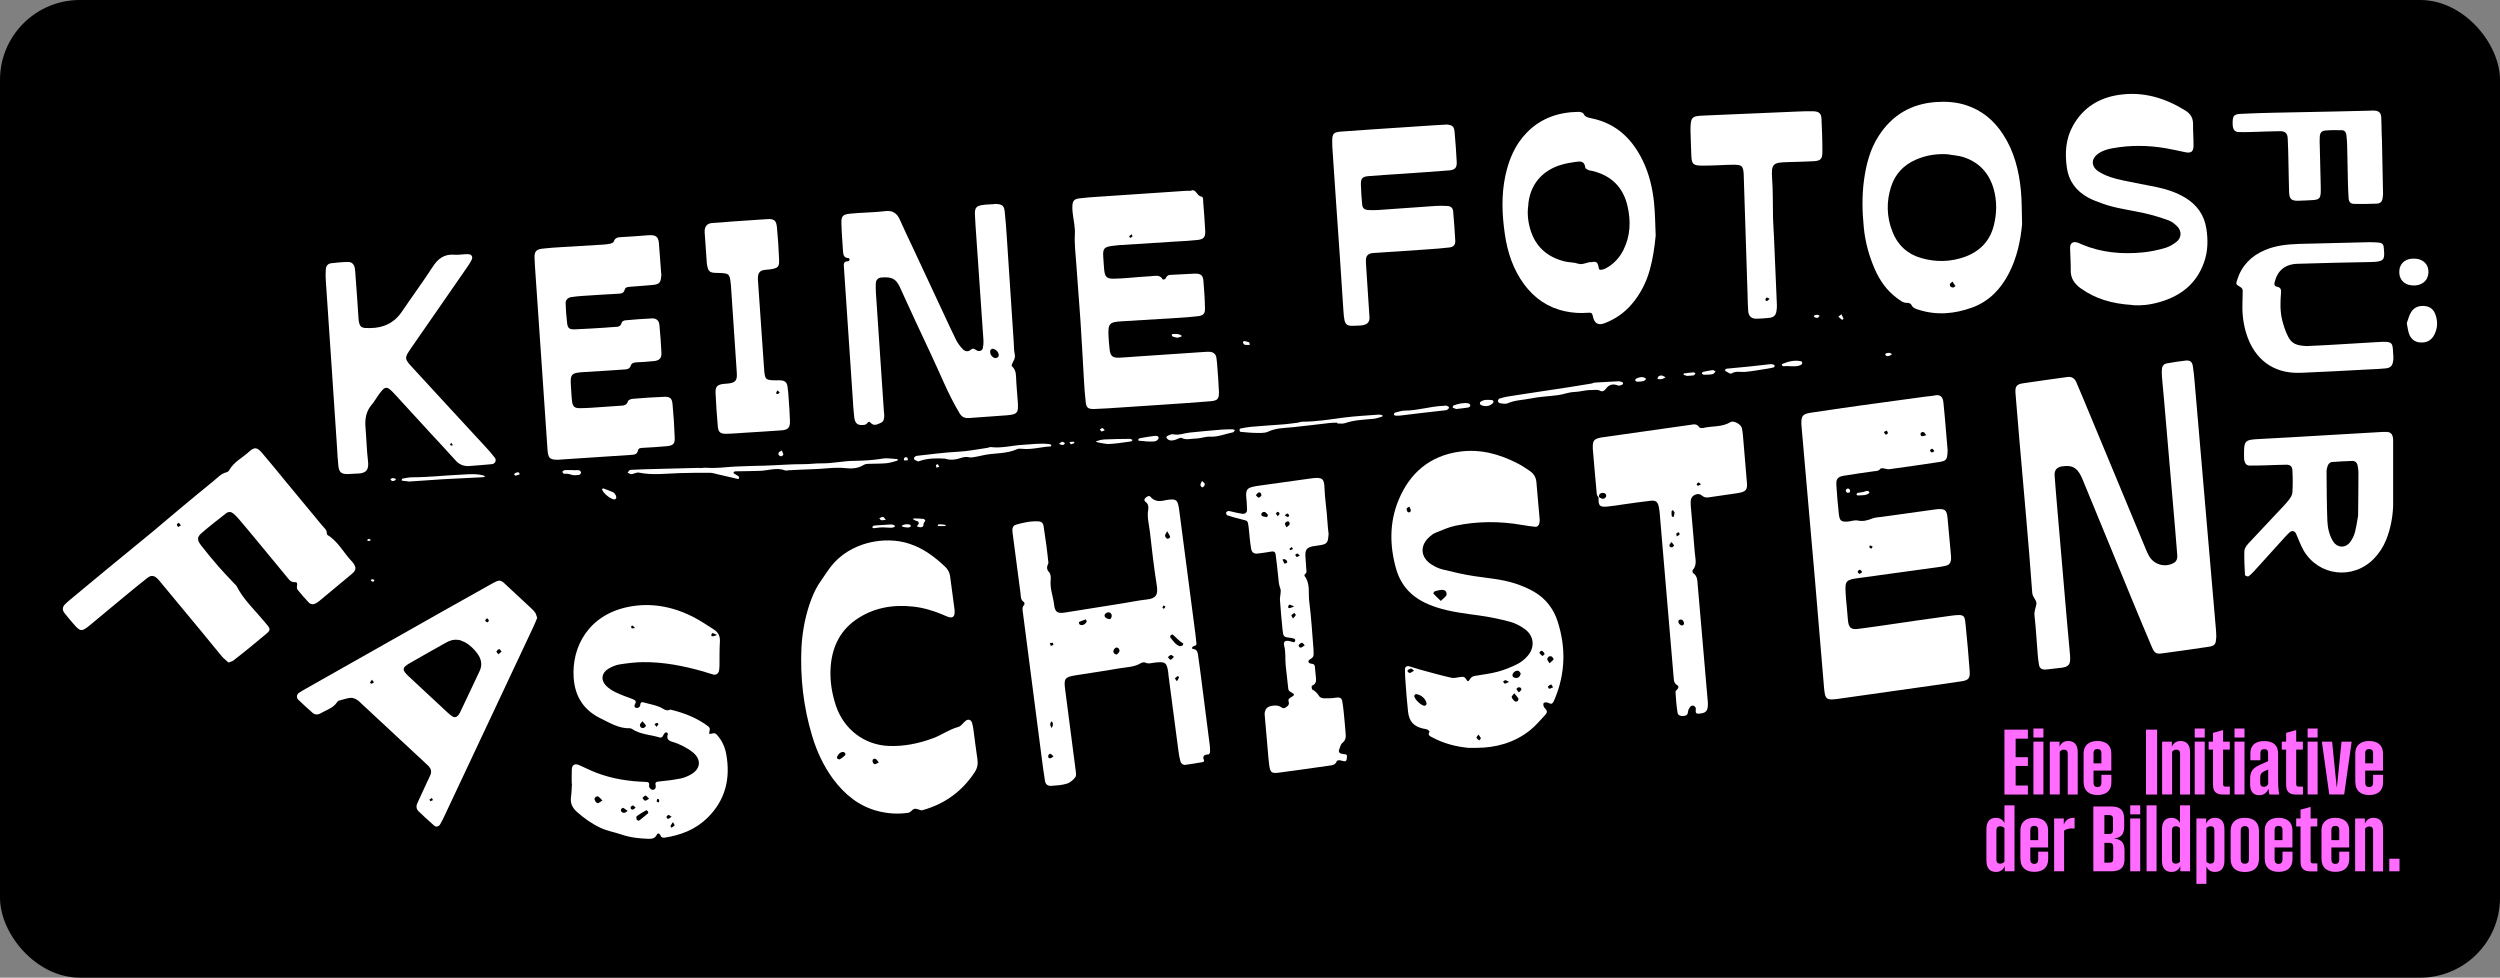 <?xml version="1.0" encoding="UTF-8"?>
<svg id="Ebene_1" xmlns="http://www.w3.org/2000/svg" viewBox="0 0 310.46 121.41">
  <rect x="0" y="0" width="310.46" height="121.41" fill="#808080" stroke="none"/>
  <defs>
    <style>
      .cls-1 {
        fill: #ff6cff;
      }

      .cls-2 {
        fill: #fff;
      }
    </style>
  </defs>
  <rect width="310.46" height="121.41" rx="9.92" ry="9.92"/>
  <g>
    <g>
      <path class="cls-1" d="M248.92,90.61h2.91v1.12h-1.52v2.3h1.52v1.09h-1.52v2.43h1.52v1.12h-2.91v-8.06Z"/>
      <path class="cls-1" d="M252.52,90.47h1.24v1.12h-1.24v-1.12ZM252.52,92.1h1.24v6.56h-1.24v-6.56Z"/>
      <path class="cls-1" d="M256.32,93.09c-.22,0-.39.08-.53.27v5.3h-1.24v-6.56h1.21v.64c.22-.5.59-.72,1.07-.72.77,0,1.19.46,1.19,1.41v5.24h-1.24v-5.05c0-.32-.12-.52-.45-.52Z"/>
      <path class="cls-1" d="M258.75,97.16v-3.6c0-.99.65-1.54,1.72-1.54s1.72.55,1.72,1.54v2.14h-2.21v1.48c0,.38.17.56.49.56s.49-.18.49-.56v-.96h1.24v.94c0,1.02-.64,1.57-1.72,1.57s-1.72-.56-1.72-1.58ZM260.96,94.79v-1.26c0-.33-.16-.51-.49-.51s-.49.18-.49.51v1.26h.97Z"/>
      <path class="cls-1" d="M266.5,90.61h1.38v8.06h-1.38v-8.06Z"/>
      <path class="cls-1" d="M270.27,93.09c-.22,0-.39.08-.53.27v5.3h-1.24v-6.56h1.21v.64c.22-.5.59-.72,1.07-.72.77,0,1.19.46,1.19,1.41v5.24h-1.24v-5.05c0-.32-.12-.52-.45-.52Z"/>
      <path class="cls-1" d="M272.55,90.47h1.24v1.12h-1.24v-1.12ZM272.55,92.1h1.24v6.56h-1.24v-6.56Z"/>
      <path class="cls-1" d="M274.82,97.54v-4.45h-.54v-.99h.54v-1.09l1.25-.35v1.44h.83v.99h-.83v4.3c0,.19.08.29.29.29h.55v.99h-.87c-.8,0-1.21-.36-1.21-1.13Z"/>
      <path class="cls-1" d="M277.49,90.47h1.24v1.12h-1.24v-1.12ZM277.49,92.1h1.24v6.56h-1.24v-6.56Z"/>
      <path class="cls-1" d="M281.71,97.93c-.18.51-.57.82-1.15.82-.77,0-1.13-.49-1.13-1.34v-.71c0-.82.28-1.3,1.15-1.69l1.08-.49v-.99c0-.35-.15-.5-.47-.5s-.49.16-.49.5v.88h-1.24v-.85c0-1.02.62-1.53,1.72-1.53s1.72.51,1.72,1.53v3.22c0,.67.03,1.28.14,1.89h-1.22c-.05-.25-.09-.49-.11-.73ZM281.12,97.71c.25,0,.46-.12.56-.36,0-.18-.01-.37-.01-.57v-1.22l-.49.22c-.39.18-.5.4-.5.86v.54c0,.35.15.53.45.53Z"/>
      <path class="cls-1" d="M283.9,97.54v-4.45h-.54v-.99h.54v-1.09l1.25-.35v1.44h.83v.99h-.83v4.3c0,.19.08.29.29.29h.55v.99h-.87c-.8,0-1.21-.36-1.21-1.13Z"/>
      <path class="cls-1" d="M286.57,90.47h1.24v1.12h-1.24v-1.12ZM286.57,92.1h1.24v6.56h-1.24v-6.56Z"/>
      <path class="cls-1" d="M288.35,92.1h1.26l.57,5.64h.03l.57-5.64h1.26l-.93,6.56h-1.85l-.92-6.56Z"/>
      <path class="cls-1" d="M292.49,97.16v-3.6c0-.99.65-1.54,1.72-1.54s1.72.55,1.72,1.54v2.14h-2.21v1.48c0,.38.17.56.49.56s.49-.18.49-.56v-.96h1.24v.94c0,1.02-.64,1.57-1.72,1.57s-1.72-.56-1.72-1.58ZM294.7,94.79v-1.26c0-.33-.16-.51-.49-.51s-.49.18-.49.51v1.26h.97Z"/>
      <path class="cls-1" d="M246.68,106.86v-3.88c0-.96.43-1.42,1.19-1.42.46,0,.83.2,1.05.66v-2.21h1.25v8.19h-1.21v-.65c-.21.52-.6.73-1.09.73-.76,0-1.19-.46-1.19-1.42ZM248.39,107.25c.21,0,.39-.08.53-.24v-4.17c-.14-.16-.32-.23-.53-.23-.34,0-.47.19-.47.52v3.59c0,.33.13.53.47.53Z"/>
      <path class="cls-1" d="M250.9,106.7v-3.6c0-.99.65-1.54,1.72-1.54s1.72.55,1.72,1.54v2.14h-2.21v1.48c0,.38.17.56.49.56s.49-.18.49-.56v-.96h1.24v.94c0,1.02-.64,1.57-1.72,1.57s-1.72-.56-1.72-1.58ZM253.11,104.33v-1.26c0-.33-.16-.51-.49-.51s-.49.18-.49.51v1.26h.97Z"/>
      <path class="cls-1" d="M255.08,101.64h1.21v.77c.21-.61.66-.88,1.34-.85v1.34c-.49-.08-.93.01-1.3.24v5.06h-1.24v-6.56Z"/>
      <path class="cls-1" d="M259.96,100.15h2.19c1.2,0,1.64.51,1.64,1.53v.95c0,.88-.3,1.39-1.21,1.48v.03c.93.09,1.25.62,1.25,1.48v1.06c0,1.01-.45,1.52-1.65,1.52h-2.22v-8.06ZM261.92,103.57c.32,0,.48-.13.48-.51v-1.39c0-.3-.12-.45-.49-.45h-.58v2.35h.58ZM261.94,107.13c.36,0,.49-.15.49-.45v-1.5c0-.37-.16-.51-.49-.51h-.61v2.46h.61Z"/>
      <path class="cls-1" d="M264.54,100.01h1.24v1.12h-1.24v-1.12ZM264.54,101.64h1.24v6.56h-1.24v-6.56Z"/>
      <path class="cls-1" d="M266.57,100.01h1.24v8.19h-1.24v-8.19Z"/>
      <path class="cls-1" d="M268.48,106.86v-3.88c0-.96.43-1.42,1.19-1.42.46,0,.83.2,1.05.66v-2.21h1.25v8.19h-1.21v-.65c-.21.52-.6.73-1.09.73-.76,0-1.19-.46-1.19-1.42ZM270.19,107.25c.21,0,.39-.08.53-.24v-4.17c-.14-.16-.32-.23-.53-.23-.34,0-.47.19-.47.52v3.59c0,.33.13.53.47.53Z"/>
      <path class="cls-1" d="M274,107.62v2.14h-1.24v-8.12h1.21v.65c.22-.52.6-.73,1.09-.73.76,0,1.18.46,1.18,1.42v3.88c0,.97-.43,1.42-1.18,1.42-.47,0-.84-.2-1.05-.66ZM274.53,107.24c.34,0,.46-.2.46-.52v-3.59c0-.33-.12-.52-.46-.52-.21,0-.39.07-.53.23v4.17c.14.16.32.24.53.24Z"/>
      <path class="cls-1" d="M277.01,106.67v-3.49c0-1.08.67-1.62,1.76-1.62s1.76.55,1.76,1.62v3.49c0,1.08-.66,1.62-1.76,1.62s-1.76-.54-1.76-1.62ZM278.77,107.26c.34,0,.51-.18.51-.57v-3.53c0-.39-.17-.57-.51-.57s-.51.18-.51.57v3.53c0,.39.17.57.51.57Z"/>
      <path class="cls-1" d="M281.24,106.7v-3.6c0-.99.65-1.54,1.72-1.54s1.72.55,1.72,1.54v2.14h-2.21v1.48c0,.38.17.56.49.56s.49-.18.49-.56v-.96h1.24v.94c0,1.02-.64,1.57-1.72,1.57s-1.72-.56-1.72-1.58ZM283.45,104.33v-1.26c0-.33-.16-.51-.49-.51s-.49.18-.49.51v1.26h.97Z"/>
      <path class="cls-1" d="M285.69,107.08v-4.45h-.54v-.99h.54v-1.09l1.25-.35v1.44h.83v.99h-.83v4.3c0,.19.08.29.29.29h.55v.99h-.87c-.8,0-1.21-.36-1.21-1.13Z"/>
      <path class="cls-1" d="M288.29,106.7v-3.6c0-.99.65-1.54,1.72-1.54s1.72.55,1.72,1.54v2.14h-2.21v1.48c0,.38.17.56.49.56s.49-.18.49-.56v-.96h1.24v.94c0,1.02-.64,1.57-1.72,1.57s-1.72-.56-1.72-1.58ZM290.5,104.33v-1.26c0-.33-.16-.51-.49-.51s-.49.18-.49.51v1.26h.97Z"/>
      <path class="cls-1" d="M294.24,102.63c-.22,0-.39.08-.53.27v5.3h-1.24v-6.56h1.21v.64c.22-.5.59-.72,1.07-.72.77,0,1.19.46,1.19,1.41v5.24h-1.24v-5.05c0-.32-.12-.52-.45-.52Z"/>
      <path class="cls-1" d="M296.71,106.64h1.27v1.56h-1.27v-1.56Z"/>
    </g>
    <g id="Bildpoeten_x5F_Faschisten_x5F_Rework_x5F_HEADLINE_x5F_2">
      <g>
        <path class="cls-2" d="M241.86,56.01c-.04,1.09-.16,1.23-1.07,1.37-2.06.31-4.12.61-6.19.89-.25.03-.52-.1-.79-.12-.11-.01-.29.01-.33.09-.19.28-.48.24-.75.28-1.24.18-2.48.34-3.71.55-.81.13-1.03.4-.97,1.21.08,1.2.17,2.4.31,3.6.1.81.31.94,1.1.89.41-.03.85-.21,1.23-.13.66.14,1.22-.01,1.81-.25.38-.15.82-.15,1.23-.21,2.16-.3,4.31-.6,6.47-.9.14-.02.28-.04.41-.05.92-.06,1.14.11,1.24,1.06.15,1.57.29,3.14.43,4.7.02.18.02.37,0,.55-.05.35-.22.61-.58.7-.31.08-.63.14-.95.18-3.3.46-6.6.91-9.91,1.36-1.62.22-1.73.33-1.64,1.9.06,1.06.2,2.12.27,3.18.08,1.28.52,1.35,1.49,1.21.92-.13,1.84-.24,2.75-.38,2.84-.41,5.68-.84,8.52-1.22,1.89-.26,1.74-.05,1.9,1.45.19,1.8.33,3.6.47,5.4.07.9-.13,1.16-1.04,1.29-2.56.38-5.13.74-7.7,1.1-2.52.36-5.04.71-7.56,1.07-1.51.21-1.66.1-1.79-1.45-.38-4.48-.75-8.96-1.13-13.43-.39-4.52-.79-9.04-1.19-13.57-.16-1.8-.32-3.6-.47-5.4,0-.09-.02-.18-.02-.28-.03-.98.17-1.25,1.13-1.39,2.11-.32,4.21-.63,6.32-.92,2.66-.37,5.32-.73,7.98-1.09.37-.05.74-.06,1.1-.14.81-.18,1.04.26,1.11.87.15,1.33.24,2.68.36,4.01.06.74.13,1.48.17,1.99ZM239.2,54.05c-.14-.19-.19-.33-.29-.37-.2-.09-.37.01-.42.2-.02.08.1.29.16.29.15.01.31-.06.55-.12ZM231.27,71.04c-.12-.13-.21-.28-.31-.29-.09,0-.25.15-.26.24-.01.09.13.26.22.27.1,0,.21-.13.35-.23ZM232.56,67.89c-.11-.06-.21-.13-.32-.16-.02,0-.13.18-.11.21.06.09.17.14.26.21.05-.07.1-.14.17-.26ZM240.22,56.03c-.11-.14-.18-.29-.26-.3-.09,0-.25.09-.27.18-.02.07.09.24.17.27.08.03.2-.07.36-.14ZM233.94,53.65c.1.14.15.28.24.32.06.02.25-.09.26-.17.02-.1-.08-.22-.13-.33-.11.05-.22.1-.38.18Z"/>
        <path class="cls-2" d="M275.21,79.18c-.02.81-.16,1.02-.93,1.14-1.92.29-3.85.56-5.78.82-.74.1-.95-.04-1.27-.78-.8-1.87-1.58-3.76-2.36-5.64-2.07-5.01-4.13-10.02-6.19-15.04-.07-.17-.14-.34-.22-.51-.56-1.12-1.14-1.43-2.35-1.26-.67.1-1,.44-.96,1.13.08,1.25.2,2.49.3,3.74.4,4.66.8,9.32,1.2,13.98.13,1.48.27,2.95.4,4.43.11,1.27.03,1.67-1.43,1.78-.55.04-1.1.15-1.65.18-.45.02-.7-.2-.77-.63-.08-.46-.12-.92-.16-1.38-.13-1.57-.21-3.14-.39-4.71-.06-.55.18-.98.24-1.45.05-.45-.48-.81-.52-1.36-.22-3.14-.49-6.28-.76-9.42-.28-3.32-.59-6.65-.87-9.97-.16-1.8-.31-3.6-.45-5.4-.06-.84.13-1.11.94-1.23,1.83-.28,3.67-.52,5.5-.78.54-.08.9.16,1.11.64.3.68.59,1.36.87,2.05,2.56,6.16,5.12,12.32,7.68,18.48.14.34.28.69.46,1.01.61,1.13,2.01,1.53,3.11.9.36-.2.45-.57.42-.96-.08-1.11-.18-2.22-.27-3.33-.46-5.35-.92-10.71-1.38-16.06-.08-.92-.18-1.84-.25-2.77-.03-.32-.03-.65,0-.97.03-.36.24-.62.6-.68.77-.14,1.55-.26,2.34-.35.52-.06.8.13.89.65.11.64.16,1.29.22,1.93.56,6.51,1.12,13.02,1.68,19.53.32,3.79.65,7.57.98,11.36.03.32.03.65.04.95Z"/>
        <path class="cls-2" d="M182.36,92.87c-1.45-.13-3.02-.51-4.47-1.29-.26-.14-.64-.25-.37-.71.02-.03-.14-.22-.24-.27-.17-.07-.36-.08-.54-.12-1.16-.26-1.74-.87-1.88-2.08-.14-1.2-.22-2.4-.31-3.6-.04-.55-.08-1.11-.08-1.66,0-.34.24-.48.57-.39.45.13.88.29,1.33.41,1.29.35,2.58.72,3.89,1.01.38.08.81-.08,1.22-.11.22-.02.41-.02.57.25.21.37.3.37.52,0,.17-.29.41-.34.68-.39.91-.16,1.84-.26,2.73-.5.84-.23,1.67-.56,2.45-.95.48-.24.94-.62,1.29-1.03.92-1.06.79-2.46-.33-3.29-.55-.41-1.19-.75-1.85-.93-1.25-.34-2.52-.6-3.8-.78-1.79-.25-3.59-.45-5.32-1.01-1.29-.42-2.49-1-3.46-1.99-.76-.78-1.27-1.72-1.57-2.75-.83-2.89-.86-5.82.29-8.59,1.38-3.34,3.85-5.49,7.56-6.01,2.59-.36,4.96.29,7.23,1.46.53.27,1.04.61,1.53.95.48.33.75.79.8,1.39.12,1.52.27,3.05.4,4.57.02.18,0,.37-.05.55-.06.25-.24.43-.49.41-.55-.05-1.1-.14-1.65-.23-2.77-.48-5.54-.48-8.29.1-.85.18-1.66.56-2.47.88-.25.1-.48.28-.69.46-1.27,1.08-1.19,2.58.21,3.47.42.27.9.5,1.39.62,1.3.32,2.61.63,3.94.83,1.7.25,3.42.38,5.05.91.83.27,1.66.61,2.41,1.06,1.41.83,2.37,2.09,2.87,3.64,1.05,3.25.97,6.48-.36,9.65-.09.21-.19.49-.36.57-.15.07-.41-.12-.62-.15-.12-.02-.3,0-.38.07-.07.07-.06.25-.03.37.04.13.13.25.22.34.25.24.25.49.03.73-.64.67-1.23,1.4-1.95,1.97-1.93,1.52-4.18,2.15-6.61,2.16-.28,0-.56,0-1.01,0ZM178.92,74.63c.26-.25.51-.43.68-.67.08-.11.05-.37-.04-.5-.08-.12-.3-.22-.45-.21-.31.01-.63.09-.93.18-.08.02-.2.25-.18.28.27.3.57.57.93.92ZM175.82,86.18c-.06.07-.21.17-.2.25.07.45.88,1.21,1.3,1.22.08,0,.25-.17.24-.25-.06-.59-.66-1.14-1.34-1.21ZM188.84,83.62c-.06-.07-.15-.27-.28-.31-.29-.09-.67.17-.73.47-.04.21.08.35.29.39.38.09.64-.08.73-.55ZM188.05,86.09c-.16.22-.35.38-.33.47.06.2.22.38.38.52.07.06.27.06.34,0,.08-.06.16-.26.12-.33-.12-.21-.3-.39-.52-.67ZM192.42,82.37c.23-.21.42-.33.51-.5.03-.06-.16-.32-.28-.36-.25-.08-.47.09-.51.33-.02.13.15.28.29.53ZM175.6,83.29c-.19-.15-.3-.29-.37-.27-.15.03-.32.11-.42.23-.1.1.12.35.3.31.15-.03.27-.14.49-.27ZM183.6,91.22c-.13.2-.27.34-.25.39.07.13.22.23.34.34.07-.09.22-.21.2-.28-.04-.14-.16-.26-.29-.45ZM192.87,85.35c-.12-.18-.22-.37-.24-.36-.15.06-.29.14-.4.26-.03.03.11.29.16.28.14,0,.28-.1.48-.18ZM188.62,85.98c.15-.16.29-.24.3-.33.04-.22-.14-.32-.33-.3-.1,0-.28.17-.27.21.05.14.16.25.29.42ZM191.55,81.48c.13-.13.29-.25.27-.28-.07-.14-.17-.29-.3-.36-.15-.08-.41.15-.33.27.08.13.22.23.37.37ZM175.02,62.91c-.17.12-.34.18-.34.25,0,.15.05.36.15.43.15.1.36.02.37-.19,0-.14-.1-.28-.18-.49ZM187.4,84.69c-.24-.12-.34-.22-.45-.22-.09,0-.19.1-.29.16.06.09.11.23.2.26.08.03.2-.07.54-.2Z"/>
        <path class="cls-2" d="M130.2,69.92c-.21.45-.27.77.09,1.15.19.2.22.62.19.93-.12,1.08.31,2.08.43,3.13.1.89.42,1.08,1.33.94,2.43-.38,4.85-.77,7.27-1.16.96-.15,1.92-.36,2.88-.46,1.17-.12,1.45-.58,1.26-1.77-.35-2.19-.6-4.41-.85-6.62-.1-.91-.38-1.81-.21-2.76.06-.34.02-.74-.35-.99-.18-.13-.15-.34,0-.47.17-.16.44-.35.61-.16.59.7,1.3.58,2.04.41.18-.04.37-.05.55-.06.56-.02.75.13.88.66.06.27.11.55.14.82.67,5.1,1.33,10.2,2,15.3.05.37.09.74.12,1.11.02.24-.16.26-.34.32-.19.06-.33.32-.07.35.51.07.56.42.61.78.15,1.01.28,2.02.41,3.03.35,2.71.7,5.42,1.04,8.13.03.27.05.55.04.83,0,.12-.11.32-.18.32-.52.03-.82.18-.56.77.02.04-.07.17-.12.18-.73.13-1.46.25-2.19.35-.31.04-.55-.15-.63-.44-.1-.35-.17-.72-.22-1.09-.43-3.22-.85-6.43-1.27-9.65-.01-.09-.01-.19-.02-.28-.18-1.25-.35-1.38-1.64-1.24-.41.04-.8.21-1.23,0-.13-.07-.38-.01-.52.07-.87.52-1.87.5-2.82.67-1.73.31-3.48.55-5.22.83-1.44.23-1.56.4-1.37,1.81.43,3.31.87,6.61,1.29,9.92.04.31.12.73-.03.93-.26.35-.65.69-1.06.81-.61.19-1.27.22-1.92.27-.45.03-.71-.17-.79-.62-.15-.91-.27-1.83-.39-2.75-.78-6.02-1.56-12.04-2.34-18.06-.05-.37-.15-.73.15-1.05.06-.06.03-.31-.03-.34-.44-.27-.38-.71-.43-1.11-.32-2.43-.64-4.87-.96-7.31-.02-.18-.05-.37-.05-.55,0-.3.15-.56.44-.64.94-.27,1.89-.48,2.87-.41.3.02.52.23.56.53.13.82.25,1.65.36,2.48.1.73.17,1.47.25,2.15ZM146.9,80.12c.03-.13.05-.21.04-.22-.52-.27-.87-.74-1.31-1.1-.04-.03-.18.03-.24.09-.05.05-.1.2-.07.24.33.43.63.9,1.16,1.11.12.05.31-.08.43-.11ZM137.89,76.88c.05-.09.16-.23.17-.37.02-.3-.22-.52-.51-.46-.14.03-.33.17-.37.3-.08.28.25.55.71.53ZM138.68,81.29c.09-.1.3-.24.34-.41.04-.23-.12-.47-.38-.47-.12,0-.3.19-.35.34-.09.24.08.51.4.54ZM134.83,76.92c-.28.1-.57.2-.85.33-.01,0,.03.27.1.31.31.17.7,0,.87-.37.02-.05-.05-.14-.11-.27ZM145.79,81.58c-.17-.12-.29-.27-.36-.25-.15.04-.27.17-.4.27.11.12.23.33.33.33.13,0,.25-.19.43-.35ZM144.95,65.96c-.14.25-.22.36-.26.48-.05.2.15.49.35.46.11-.01.29-.17.28-.21-.05-.18-.16-.34-.38-.73ZM130.83,93.92c-.17-.15-.28-.27-.41-.32-.05-.02-.22.13-.24.23-.05.19.03.36.26.34.1-.01.2-.12.39-.24ZM146.15,84.61c.13-.22.22-.34.26-.48.01-.04-.12-.18-.13-.18-.13.08-.27.17-.37.28-.02.02.11.18.24.37ZM144.5,75.19c-.06.1-.12.19-.15.29,0,.02.16.13.19.11.08-.06.13-.16.2-.25-.06-.04-.13-.09-.23-.16ZM130.74,90.12c0-.14.02-.24,0-.32-.02-.08-.08-.15-.13-.23-.06.07-.12.13-.16.2-.02.04-.02.09-.02.13,0,.05-.01.09,0,.14.04.13.08.25.13.37.07-.11.14-.22.19-.29ZM130.82,80.09c-.04-.12-.06-.27-.09-.27-.12,0-.24.03-.36.05.04.11.08.23.12.34.11-.04.22-.08.34-.12Z"/>
        <path class="cls-2" d="M28.37,82.27c-.29-.27-.59-.49-.82-.76-.83-.99-1.64-2.01-2.47-3.01-1.74-2.11-3.49-4.21-5.23-6.31-.12-.14-.24-.29-.38-.41-.35-.31-.74-.35-1.13-.04-.84.65-1.66,1.33-2.49,2.01-1.47,1.21-2.93,2.42-4.39,3.64-.11.09-.21.19-.32.27-1,.81-1.17.8-2.02-.19-.39-.46-.79-.91-1.15-1.39-.25-.35-.21-.71.08-1.01.22-.23.47-.44.72-.65,3.07-2.54,6.13-5.1,9.23-7.61,1.44-1.16,2.82-2.38,4.24-3.55,1.43-1.18,2.84-2.38,4.29-3.54.5-.4.93-.92,1.6-1.07.12-.03.26-.13.32-.24.58-1.06,1.68-1.57,2.52-2.35.62-.57.98-.5,1.53.14,1.03,1.2,2.02,2.42,3.02,3.64,1.51,1.82,3.02,3.64,4.52,5.46.23.28.57.5.54.93,0,.07.05.19.11.22,1.34.82,2.01,2.26,3.07,3.34.13.13.22.3.3.46.14.28.09.54-.11.77-.12.14-.27.26-.41.38-1.28,1.07-2.56,2.14-3.85,3.2-.14.12-.3.23-.46.32-.32.18-.65.15-.9-.11-.48-.5-.93-1.03-1.37-1.57-.09-.11-.11-.33-.08-.49.05-.27.05-.48-.28-.46-.51.03-.73-.34-.99-.66-1.21-1.46-2.42-2.93-3.63-4.4-.77-.93-1.54-1.86-2.32-2.77-.21-.25-.44-.48-.68-.69-.28-.23-.61-.26-.9-.03-1.02.8-2.05,1.59-3.03,2.44-.6.52-.6.87-.07,1.56.71.91,1.45,1.81,2.21,2.68.64.73,1.32,1.42,1.98,2.13.06.07.15.12.19.2.87,1.72,2.29,3.01,3.49,4.47.12.14.24.28.36.43.37.46.36.62-.11,1.03-.6.51-1.21,1.01-1.82,1.51-.75.61-1.51,1.23-2.28,1.82-.17.13-.41.18-.67.28ZM22.46,65.24c-.11-.14-.18-.23-.26-.32-.09.07-.23.14-.24.22,0,.1.1.21.16.31.1-.06.2-.12.34-.21Z"/>
        <path class="cls-2" d="M99.53,80.32c.13-2.05.51-4.05,1.25-5.97.3-.77.65-1.5,1.15-2.2.42-.59.8-1.21,1.25-1.79,2.3-2.97,6.62-3.89,9.8-2.82,1.72.58,3.1,1.62,4.38,2.83.35.33.57.73.63,1.21.18,1.38.37,2.76.55,4.13.01.09.01.19.01.28.01.58-.24.79-.76.63-.22-.07-.43-.16-.64-.26-1.2-.51-2.45-.89-3.74-1.03-2.56-.28-5,.14-7.15,1.65-2.09,1.47-3,3.63-3.12,6.09-.08,1.53.17,3.04.65,4.52,1.01,3.05,3.6,4.9,6.5,5.04,1.94.09,3.77-.29,5.57-.95,1.09-.4,2.02-1.11,3.16-1.41.35-.09.6-.54.93-.78.32-.23.65-.1.76.27.08.27.13.54.17.81.17,1.24.31,2.48.5,3.72.09.59-.01,1.1-.33,1.59-1.54,2.35-3.65,3.91-6.35,4.69-.09.03-.19.07-.27.06-.3-.06-.63-.25-.89-.18-.27.07-.42.44-.78.49-1.26.18-2.5.1-3.72-.21-2.35-.6-4.12-2.04-5.55-3.95-1.2-1.62-2.04-3.43-2.62-5.34-1.1-3.63-1.52-7.34-1.34-11.13ZM104.77,93.38c-.42-.02-.64.25-.81.58-.03.07-.02.22.02.25.09.06.26.12.33.08.23-.14.44-.31.63-.49.05-.05.06-.18.03-.25-.03-.07-.13-.11-.21-.17ZM109.14,94.68c-.19-.21-.28-.39-.42-.44-.2-.08-.38.06-.37.27,0,.14.13.35.25.39.11.04.29-.11.53-.22Z"/>
        <path class="cls-2" d="M147.88,23.69c.64-.33.72.63,1.28.71.31.04.24.45.26.71.09,1.2.2,2.4.25,3.6.03.75-.21,1.01-.96,1.09-.87.1-1.75.14-2.63.19-2.4.16-4.81.31-7.21.46-.23.02-.46.05-.69.08-1.08.13-1.25.34-1.17,1.43.04.51.06,1.02.11,1.52.09.92.33,1.15,1.22,1.13.6-.01,1.2-.05,1.8-.1.92-.07,1.85-.17,2.77-.21.52-.02,1.13-.25,1.49.41.01.03.29-.02.33-.1.13-.25.25-.46.6-.47,1.02-.04,2.04-.13,3.05-.16.7-.02,1,.2,1.06.83.1,1.15.18,2.31.2,3.47.02.68-.21.91-.9.99-.73.09-1.48.14-2.21.19-2.4.15-4.81.3-7.21.44-1.56.09-1.73.27-1.66,1.85.02.55.08,1.11.14,1.66.09.79.36,1.04,1.18,1.01.65-.02,1.29-.09,1.94-.13,2.96-.2,5.92-.4,8.87-.6.14,0,.28-.01.42,0,.48.03.78.27.85.75.07.41.09.83.12,1.24.07.97.16,1.94.19,2.91.03.96-.14,1.16-1.07,1.24-1.94.16-3.88.29-5.82.42-1.76.12-3.51.24-5.27.35-1.1.07-2.21.16-3.31.19-.81.02-1-.16-1.08-.93-.1-.87-.16-1.75-.21-2.63-.15-2.5-.27-4.99-.44-7.49-.15-2.31-.36-4.62-.51-6.93-.08-1.24-.25-2.48-.18-3.74.05-.86-.17-1.74-.27-2.61-.03-.28-.05-.56-.04-.83.03-.69.2-.91.89-1,.83-.1,1.66-.16,2.49-.21,3.56-.25,7.12-.48,10.68-.72.18-.01.37,0,.66-.01ZM140.53,29.1c-.11.08-.22.14-.29.23-.02.03.06.14.1.22.1-.06.22-.1.3-.18.02-.02-.06-.15-.11-.27Z"/>
        <path class="cls-2" d="M123.49,25.32c.97.02,1.19.19,1.28.95.11,1.01.18,2.03.25,3.05.29,4.39.58,8.79.87,13.18.03.51.02,1.03.13,1.52.13.57-.33.94-.4,1.42.42.35.54.8.56,1.34.03,1.06.15,2.13.22,3.19.02.28.02.56,0,.83-.03.37-.26.59-.61.67-.27.06-.55.09-.83.11-1.53.12-3.05.23-4.58.33-.51.03-.89-.04-1.23-.61-1.41-2.34-2.39-4.89-3.56-7.35-1.28-2.68-2.5-5.38-3.74-8.07-.04-.08-.07-.17-.11-.25-.48-.96-.91-1.28-2.27-1.17-.42.03-.69.3-.71.72-.02.42,0,.83.02,1.25.32,4.86.65,9.71.98,14.57.01.18.05.37.05.55,0,.38-.03.8-.42.96-.4.16-.85.47-1.27-.01-.17-.19-.29-.13-.43.06-.07.1-.21.18-.34.2-.79.12-1.16-.13-1.26-.9-.1-.78-.14-1.57-.19-2.35-.37-5.5-.73-11-1.11-16.51-.03-.45.18-.55.55-.56.06,0,.16-.11.17-.18,0-.07-.08-.21-.12-.21-.57,0-.67-.38-.7-.83-.07-1.16-.17-2.31-.2-3.47-.03-.93.17-1.12,1.12-1.22.64-.07,1.29-.09,1.94-.13.79-.05,1.58-.08,2.36-.18.93-.12,1.49.25,1.85,1.09.5,1.15,1.05,2.27,1.58,3.4,1.31,2.81,2.63,5.63,3.94,8.44.49,1.04.96,2.09,1.48,3.12.21.4.5.78.81,1.1.27.27.64.37.99.06.28-.25.48-.07.73.08.31.19.7.04.76-.28.07-.31.1-.64.08-.96-.29-4.3-.59-8.6-.89-12.9-.06-.92-.14-1.85-.17-2.77-.03-.77.18-1.03.91-1.14.55-.08,1.11-.08,1.48-.11ZM123.18,43.31c-.06.07-.21.16-.22.26-.02.39.14.69.51.87.19.09.52-.05.55-.24.07-.42-.36-.91-.84-.89Z"/>
        <path class="cls-2" d="M71,97.31c0-.6-.02-1.2.01-1.8.03-.52.38-.72.88-.51.72.31,1.42.68,2.16.96,1.97.76,4.03,1.07,6.12,1.14.36.01.5.09.43.48-.02.13.11.34.24.43.3.2.65-.02.59-.42-.05-.33-.09-.49.33-.53.92-.09,1.84-.2,2.75-.38.49-.1.98-.31,1.4-.57,1.1-.69,1.18-1.78.18-2.64-.38-.33-.84-.58-1.28-.82-.41-.21-.84-.39-1.29-.52-.53-.15-.78-.4-.58-.97.02-.05-.07-.18-.14-.21-.06-.02-.19.02-.24.07-.09.1-.16.22-.22.34-.09.19-.22.28-.43.22-1.14-.35-2.39-.36-3.42-1.05-.07-.05-.17-.09-.25-.09-1.37.05-2.49-.66-3.64-1.22-2.09-1.01-3.21-2.72-3.36-5.06-.26-3.84,1.85-7.81,6.82-8.8,2.72-.54,5.36-.06,7.84,1.16.95.47,1.84,1.07,2.73,1.64.54.34.82.82.77,1.52-.06.97-.04,1.94-.05,2.92,0,.23-.02.46-.06.69-.06.35-.38.57-.71.48-.4-.11-.8-.25-1.2-.37-2.46-.7-4.96-1.2-7.53-1.17-.97.01-1.94.13-2.9.28-.49.08-.98.29-1.41.55-.85.52-.96,1.39-.27,2.1.32.32.72.59,1.13.79.71.34,1.46.6,2.19.88.3.12.48.26.27.61-.16.27-.02.47.24.49.13.01.37-.16.39-.27.04-.32.06-.54.48-.42.67.2,1.37.3,2,.58.43.19.76.57,1.28.3,1.68.41,3.27,1.01,4.67,2.06.21.15.27.31.2.58-.11.4-.07.45.38.32.29-.08.43.06.58.23.6.68.96,1.49,1.11,2.36.55,3.02-.11,5.72-2.35,7.91-1.48,1.45-3.33,2.15-5.34,2.45-.26.04-.42-.08-.51-.34-.08-.22-.33-.24-.42-.04-.22.48-.61.53-1.04.52-1.16-.04-2.28-.16-3.41-.55-.82-.28-1.69-.42-2.49-.79-1.11-.51-2.08-1.2-2.99-2.01-.56-.5-.84-1.08-.73-1.84.08-.55.08-1.11.12-1.66-.01,0-.02,0-.04,0ZM79.23,101.9s.1.03.13.01c.38-.3.76-.6,1.13-.92.03-.03,0-.18-.04-.24-.05-.07-.18-.15-.21-.13-.4.23-.8.47-1.17.74-.07.05-.05.25-.02.38.01.07.12.11.19.17ZM74.81,99.4c-.23-.22-.36-.4-.53-.49-.19-.09-.5.17-.45.36.05.18.21.43.37.47.14.03.34-.18.61-.34ZM79.77,89.57c-.15.21-.31.34-.31.46,0,.24.19.42.44.38.12-.02.34-.25.32-.29-.08-.17-.24-.31-.44-.56ZM77.95,100.71c-.25-.18-.4-.32-.58-.39-.05-.02-.26.14-.26.23-.02.28.18.4.43.39.1,0,.2-.11.41-.24ZM80.61,99.19c-.22-.2-.34-.39-.45-.39-.13,0-.25.19-.38.3.11.12.19.3.32.33.11.03.27-.12.51-.24ZM83.57,102.09c-.15.23-.25.35-.3.48-.02.05.07.15.11.22.13-.09.29-.17.39-.29.03-.03-.09-.19-.21-.42ZM83.41,101.43c-.2-.12-.31-.23-.4-.22-.1.02-.22.15-.24.24-.01.08.15.26.18.25.14-.04.25-.15.46-.28ZM78.93,100.29c-.13-.11-.23-.26-.33-.26-.09,0-.26.12-.28.21-.04.2.09.34.3.29.1-.02.19-.14.31-.24ZM89.06,78.85c-.4-.16-.53-.26-.6-.22-.08.04-.12.19-.14.29,0,.02.13.11.2.1.12,0,.23-.07.54-.17ZM78.86,77.99c-.15-.16-.22-.25-.31-.3-.03-.02-.16.06-.17.12-.02.06.03.19.07.21.09.03.2,0,.41-.03ZM81.52,90.27c.11-.15.2-.24.26-.35,0-.02-.13-.16-.18-.15-.11.02-.21.09-.32.15.07.1.14.2.24.35ZM81.81,99.67c.02-.13.07-.24.05-.35,0-.05-.14-.08-.22-.13-.04.11-.09.23-.1.34,0,.03.14.07.27.13Z"/>
        <path class="cls-2" d="M82.13,34.01c-.04,1.1-.21,1.29-1.09,1.38-.92.09-1.85.14-2.77.22-.27.02-.6.03-.69.36-.11.39-.35.48-.71.5-1.53.08-3.05.18-4.58.28-.46.03-.92.08-1.38.15-.39.06-.68.37-.67.76.03.83.09,1.67.19,2.49.08.62.29.77.95.75,1.25-.05,2.5-.13,3.75-.21.42-.02.83-.08,1.25-.09.4,0,.72-.07.83-.55.03-.12.27-.26.43-.27,1.11-.1,2.22-.19,3.33-.24.55-.02.87.27.92.83.11,1.15.2,2.31.25,3.47.03.63-.25.93-.91,1-.74.08-1.48.12-2.22.16-.29.02-.57.09-.67.39-.15.46-.51.48-.89.5-1.62.11-3.24.22-4.86.31-1.68.1-1.81.23-1.68,1.91.05.6.06,1.21.14,1.8.08.59.33.78.95.78.51,0,1.02-.03,1.53-.06,1.16-.08,2.31-.17,3.47-.24.43-.03.82-.02.98-.56.04-.15.36-.28.56-.3,1.29-.11,2.59-.2,3.88-.25.79-.03,1.03.16,1.1.92.13,1.38.22,2.77.27,4.16.03.75-.19.97-.99,1.05-.97.1-1.94.14-2.91.2-.28.02-.6,0-.67.35-.1.5-.49.5-.85.53-1.66.12-3.33.22-4.99.33-1.06.07-2.13.14-3.19.21-.28.02-.55.05-.83.06-1.08.02-1.29-.16-1.37-1.27-.24-3.37-.46-6.75-.69-10.12-.26-3.84-.53-7.67-.79-11.51-.05-.74-.11-1.48-.13-2.22-.02-.72.21-1,.96-1.09.83-.1,1.66-.15,2.49-.2,1.66-.11,3.33-.2,5-.3.32-.02.65-.05.96-.12.16-.04.39-.14.43-.26.14-.43.42-.53.84-.55,1.11-.05,2.22-.15,3.33-.23.23-.02.47-.03.69,0,.36.04.59.25.68.6.04.13.06.27.07.41.1,1.34.2,2.68.28,3.75Z"/>
        <path class="cls-2" d="M66.72,76.71c-.17.41-.32.8-.5,1.17-1.83,3.9-3.66,7.8-5.5,11.7-1.85,3.94-3.7,7.88-5.56,11.82-.16.33-.32.67-.51.98-.16.27-.5.35-.72.16-.66-.58-1.31-1.17-1.94-1.78-.29-.28-.34-.64-.16-1.02.39-.84.78-1.68,1.16-2.52.16-.34.33-.66.47-1.01.15-.38.07-.73-.2-1.03-.16-.17-.33-.32-.5-.48-2.61-2.43-5.22-4.86-7.84-7.29-.2-.19-.4-.41-.64-.54-.23-.13-.53-.24-.77-.21-.49.06-.97.23-1.45.36-.08.02-.15.11-.2.18-.49.75-1.34.96-2.04,1.38-.35.21-.72.2-1.03-.08-.59-.52-1.17-1.05-1.74-1.6-.26-.25-.22-.65.06-.85.3-.21.63-.39.95-.57,5.69-3.22,11.37-6.44,17.06-9.65,1.93-1.09,3.87-2.18,5.81-3.26.24-.14.49-.26.74-.38.27-.13.54-.11.78.09.07.06.15.11.21.18,1.12,1.04,2.23,2.08,3.35,3.12.17.16.34.32.46.51.11.19.16.42.24.63ZM57.05,79.48c-.78-.12-1.24.09-1.69.34-1.49.84-2.99,1.67-4.47,2.53-.98.57-1,.83-.14,1.64,1.62,1.52,3.25,3.03,4.88,4.54.17.16.35.3.54.43.26.17.53.12.73-.13.08-.11.17-.22.23-.35.81-1.71,1.62-3.43,2.43-5.14.35-.74.23-1.45-.22-2.1-.43-.61-.96-1.13-1.62-1.49-.28-.15-.59-.24-.67-.27ZM61.88,81.25c.17-.13.29-.22.41-.32-.1-.12-.2-.32-.3-.32-.12,0-.26.16-.34.29-.02.04.12.19.23.35ZM46.18,84.4c-.1.16-.18.26-.23.37,0,.02.15.15.2.14.11-.03.2-.13.3-.19-.08-.09-.15-.18-.27-.31ZM60.48,76.77c-.11.13-.25.24-.23.29.04.1.16.2.26.23.04.01.2-.15.2-.23,0-.09-.13-.17-.23-.3ZM53.77,99.36c-.06-.11-.09-.18-.13-.25-.1.05-.21.09-.29.17-.02.03.05.15.09.23.11-.05.22-.1.33-.15Z"/>
        <path class="cls-2" d="M251.12,27.77c-.2,2.16-.65,4.23-1.64,6.16-1.01,1.96-2.47,3.5-4.57,4.26-2.17.79-4.41,1-6.67.27-.34-.11-.7-.21-.88-.61-.06-.13-.3-.25-.45-.24-.57.04-.95-.31-1.36-.61-1.26-.94-2.12-2.18-2.74-3.6-.71-1.63-1.17-3.32-1.35-5.08-.2-1.99-.25-3.98.02-5.96.27-1.94.74-3.8,1.82-5.48,1.68-2.6,4.03-3.99,7.12-4.21,1.27-.09,2.5,0,3.71.38,1.97.64,3.48,1.88,4.61,3.62,1.38,2.11,1.98,4.49,2.22,6.95.13,1.38.11,2.77.15,4.16ZM242.02,19.17c-1.42-.11-2.78.08-4.08.65-1.52.66-2.59,1.77-3.1,3.37-.6,1.87-.55,3.75.17,5.58.64,1.66,1.86,2.78,3.55,3.27,1.82.53,3.67.5,5.46-.15,1.86-.68,3.12-1.99,3.59-3.93.36-1.45.39-2.95,0-4.4-.55-2.02-1.81-3.42-3.82-4.06-.57-.18-1.18-.21-1.77-.31ZM242.46,34.97c-.15.15-.29.22-.31.31-.05.28.15.41.39.43.1,0,.2-.12.3-.18-.11-.17-.23-.33-.38-.56Z"/>
        <path class="cls-2" d="M198.5,61.75c-.07-.12-.19-.23-.2-.35-.18-1.89-.34-3.78-.5-5.67-.01-.14-.01-.28,0-.42.03-.55.19-.75.7-.9.18-.05.36-.09.54-.11,3.62-.52,7.25-1.03,10.88-1.54.4-.06.81-.18,1.1.3.06.1.36.12.52.08,1.11-.26,2.32-.08,3.36-.72.4-.24,1.33.28,1.42.77.1.5.14,1.01.18,1.52.15,1.71.29,3.42.43,5.13.02.18.03.37.02.55-.02.36-.22.61-.56.71-.22.07-.45.12-.67.15-1.19.18-2.38.35-3.57.52-.33.05-.57-.03-.86-.27-.42-.36-1.2,0-1.3.52-.05.27-.04.55-.02.83.16,1.94.35,3.88.5,5.82.05.71.32,1.47-.26,2.12-.06.07-.03.33.05.38.56.37.52.96.57,1.5.17,1.85.32,3.69.48,5.54.25,2.86.49,5.73.74,8.59.02.18.04.37.04.55.03.96-.24,1.24-1.2,1.28-.23,0-.32-.11-.31-.34,0-.14.04-.29-.01-.41-.05-.11-.18-.23-.29-.25-.12-.02-.3.04-.37.13-.13.18-.27.4-.28.61-.02.36-.19.5-.5.54-.35.04-.75-.04-.8-.39-.15-.86-.2-1.74-.26-2.61,0-.1.15-.22.24-.33.14-.16.19-.36,0-.47-.32-.18-.42-.42-.45-.77-.46-5.45-.93-10.9-1.39-16.35-.12-1.39-.23-2.77-.35-4.16-.02-.28-.06-.55-.11-.83-.13-.67-.36-.89-1.05-.81-1.1.12-2.2.29-3.31.44-.69.1-1.37.22-2.06.28-.97.08-1.11-.09-1.07-1.22.11.07.22.15.35.21.25.12.43,0,.57-.2.04-.06.04-.18.01-.25-.11-.25-.33-.27-.56-.22-.27.06-.34.26-.33.5ZM209.13,77.5c0-.39-.22-.61-.5-.56-.07.01-.17.09-.19.16-.07.24.16.55.45.58.08,0,.18-.13.25-.18ZM207.91,63.87c.01-.09.06-.19.03-.26-.04-.1-.14-.18-.22-.27-.05.06-.14.12-.14.19-.02.18,0,.36.02.54,0,.06.1.1.17.14.01,0,.08-.04.09-.07.03-.09.04-.18.06-.27ZM207.57,67.31c-.13.19-.24.28-.25.38-.02.22.14.32.34.27.09-.02.24-.19.22-.23-.05-.13-.17-.24-.32-.42ZM208.23,66.61c.16-.1.29-.14.34-.23.03-.06-.04-.19-.07-.28-.11.04-.25.06-.31.14-.05.06.02.2.04.38ZM211.23,60.13c-.16-.11-.28-.24-.33-.22-.09.04-.16.16-.21.27,0,.02.12.15.18.14.1-.01.19-.09.37-.18Z"/>
        <path class="cls-2" d="M205.61,29.25c-.14,1.44-.34,2.86-.73,4.25-.44,1.59-1.17,3.01-2.24,4.27-.92,1.08-2.05,1.86-3.38,2.37q-1.17.45-1.44-.82c-.09-.44-.16-.52-.67-.48-.93.07-1.84.02-2.76-.18-2.14-.45-3.82-1.6-5.11-3.34-1.38-1.87-2.09-4.02-2.41-6.3-.34-2.39-.44-4.79.07-7.19.44-2.03,1.21-3.89,2.69-5.39,1.76-1.79,3.95-2.52,6.41-2.55.21,0,.53.08.6.22.22.47.65.51,1.04.59,3.07.64,5.05,2.58,6.36,5.32.77,1.61,1.17,3.32,1.36,5.08.14,1.38.15,2.77.21,4.16ZM189.76,25.71c-.11,1.02.03,2.07.38,3.09.7,2.01,2.17,3.17,4.19,3.67.53.13,1.12.09,1.63.27.63.21,1.14-.24,1.73-.19.04,0,.09-.02.14-.03.32-.06.53.06.62.38.06.21.12.59.21.6.25.03.54-.06.76-.18.96-.52,1.68-1.28,2.18-2.27.87-1.74.94-3.56.52-5.42-.53-2.35-1.99-3.81-4.32-4.39-.18-.04-.38-.05-.54-.12-.16-.07-.39-.2-.4-.33-.09-.83-.66-.77-1.23-.68-.55.08-1.1.17-1.63.32-2.5.69-4.12,2.58-4.23,5.28Z"/>
        <path class="cls-2" d="M264.85,37.88c-2.71-.17-4.65-.81-6.41-2.04-.81-.57-1.31-1.26-1.29-2.3.02-.93-.07-1.85-.08-2.78,0-.58.37-.82.94-.63.18.06.34.14.51.22,2.45,1.03,5.02,1.25,7.64.99.92-.09,1.83-.29,2.72-.55.52-.15,1.02-.45,1.44-.79.59-.48.62-1.3.09-1.85-.31-.32-.7-.64-1.12-.79-1-.36-2.02-.67-3.06-.9-1.72-.38-3.48-.58-5.14-1.18-.61-.22-1.22-.44-1.79-.75-1.47-.81-2.4-2.04-2.63-3.71-.26-1.83-.15-3.61.79-5.26,1.26-2.22,3.22-3.42,5.69-3.78,2.98-.44,5.69.37,8.21,1.93.65.4.99.92.98,1.7-.01.88.07,1.76.06,2.64,0,.8-.29,1-1.04.85-.82-.17-1.63-.36-2.45-.5-2.17-.36-4.33-.39-6.5,0-.64.11-1.27.28-1.81.66-.95.64-.95,1.63.03,2.25.91.58,1.94.87,2.99,1.09,1.41.3,2.82.55,4.23.84,1.23.26,2.41.65,3.5,1.3,1.49.89,2.39,2.18,2.65,3.88.21,1.39.19,2.78-.28,4.12-.93,2.68-2.9,4.23-5.56,4.98-1.3.37-2.31.44-3.28.38Z"/>
        <path class="cls-2" d="M58.15,57.88c-.65.01-1.16-.23-1.59-.72-1.05-1.17-2.13-2.32-3.2-3.48-1.44-1.57-2.88-3.15-4.32-4.71-1.02-1.11-1.2-1.1-2.07.13-.27.38-.5.79-.8,1.14-.72.84-.87,1.8-.78,2.86.12,1.38.14,2.78.31,4.16.13,1.03-.18,1.55-1.36,1.55-.37,0-.74.05-1.11.06-.82.02-1.12-.2-1.21-1-.09-.78-.12-1.57-.17-2.36-.22-3.24-.43-6.47-.65-9.71-.24-3.65-.5-7.3-.74-10.95-.03-.46-.04-.93,0-1.39.02-.44.26-.72.67-.77.69-.08,1.38-.15,2.08-.16.47-.01.75.27.85.76.05.27.06.55.08.83.13,1.8.27,3.6.38,5.4.08,1.28.49,1.22,1.4,1.22,1.69,0,3.04-.63,4.01-2.07,1.24-1.84,2.57-3.63,3.78-5.5.66-1.03,1.43-1.64,2.71-1.54.55.05,1.11-.08,1.66-.07.49,0,.69.32.48.73-.17.33-.37.64-.58.94-2.24,3.24-4.48,6.48-6.73,9.71-1.13,1.62-1.09,1.54.16,2.91,2.97,3.25,5.97,6.47,8.95,9.71.38.41.75.83,1.08,1.27.26.34.07.76-.37.81-.97.1-1.94.16-2.91.24ZM55.88,55.16c.04.06.07.16.12.17.07.02.16-.02.24-.04-.06-.09-.12-.18-.17-.27-.06.04-.12.09-.19.13Z"/>
        <path class="cls-2" d="M164.98,66.39c-.06.97-.18,1.14-.89,1.29-.36.08-.74.09-1.1.17-.71.16-.91.43-.88,1.18.02.51.08,1.02.1,1.52.01.26.14.55-.16.76-.05.03-.08.18-.04.22.74.97.44,2.13.58,3.2.25,1.93.36,3.87.52,5.81.02.18,0,.37.02.56.03.35-.07.58-.43.77-.33.17-.26.5.1.54.35.04.49.13.5.48,0,.32.07.64.09.97.04.5.19,1.04-.48,1.3-.04.02-.03.42.06.47.37.2.64.47.86.84.09.15.39.25.59.25.5.01,1,0,1.49-.08.5-.08.71.04.79.52.13.77.19,1.56.27,2.34.05.51.08,1.02.13,1.52.05.48.04.89-.4,1.24-.22.18-.3.56-.41.86-.1.29.09.48.46.51.51.05.55.08.51.46-.04.48-.11.53-.71.36-.25-.07-.48-.08-.59.16-.16.37-.48.42-.8.46-2.11.3-4.22.6-6.33.88-.92.12-1.08-.01-1.21-.89-.1-.69-.14-1.38-.2-2.07-.12-1.34-.24-2.68-.35-4.01-.02-.18-.04-.38,0-.55.04-.17.12-.36.24-.49.28-.32,1.24-.44,1.67-.19.21.12.36.29.61.15.29-.17.57-.36.44-.76-.09-.28.03-.39.27-.53.5-.28.5-.38.08-.62-.21-.12-.37-.19-.4-.47-.09-.97-.23-1.93-.32-2.89-.08-.81.03-1.63-.19-2.44-.14-.52.15-.71.72-.56.17.04.33.11.5.13.05,0,.15-.12.16-.19.01-.07-.03-.2-.09-.23-.12-.06-.26-.09-.39-.11-1-.12-1.01-.12-1.11-1.12-.11-1.2-.23-2.39-.31-3.59-.03-.49.2-1.04.04-1.45-.2-.5-.21-.98-.26-1.48-.08-.92-.21-1.84-.32-2.76-.04-.29-.22-.38-.48-.34-.59.09-1.19.2-1.78.26-.45.04-.7-.16-.78-.6-.08-.45-.13-.92-.18-1.38-.05-.46-.08-.92-.14-1.38-.1-.73-.11-.71-.79-.87-.62-.14-1.23-.33-1.84-.52-.09-.03-.18-.23-.16-.32.02-.09.19-.23.29-.22.27.02.54.12.81.17.32.07.63.14.95.18.32.03.55-.17.55-.47,0-.37-.03-.74-.05-1.11-.01-.23-.06-.46-.06-.69-.01-.7.16-.92.81-1.08.27-.06.54-.12.82-.15,2.15-.3,4.31-.6,6.46-.9.05,0,.09-.01.14-.02,1.19-.13,1.47.03,1.5,1.19.04,1.39.29,2.75.36,4.13.03.65.12,1.29.16,1.68ZM157.47,63.96c-.11-.11-.21-.27-.35-.36-.08-.05-.26-.03-.35.03-.17.12-.19.35-.03.45.16.1.4.1.6.13.03,0,.07-.13.12-.25ZM156.65,61.55c0-.33-.17-.45-.35-.39-.13.04-.23.22-.34.34.12.11.24.3.36.3.12,0,.25-.19.33-.26ZM159.76,65.5c.16-.15.31-.24.38-.37.04-.08,0-.27-.08-.34-.14-.13-.48.05-.49.27,0,.11.1.22.2.43ZM162.03,80.13c-.16-.15-.27-.32-.33-.31-.15.03-.32.13-.4.26-.1.15.09.39.27.34.15-.04.28-.17.46-.29ZM160.57,76.8c.16-.18.29-.28.34-.42.02-.06-.11-.18-.18-.27-.12.1-.27.18-.36.3-.03.04.09.19.19.39ZM160.57,68.16c-.08-.11-.12-.17-.17-.23-.09.07-.19.14-.27.22-.01.01.1.17.12.17.11-.03.21-.1.32-.15ZM158.69,64.1c.1-.15.23-.25.21-.33-.02-.09-.15-.2-.24-.21-.06,0-.19.14-.2.23,0,.08.12.17.22.31ZM161.41,69c-.13-.12-.21-.25-.29-.26-.09,0-.19.1-.28.16.06.09.11.24.19.26.09.02.2-.08.38-.16ZM159.5,70c.17-.06.28-.06.32-.12.11-.14-.06-.38-.32-.45-.07-.02-.16.04-.23.07.08.17.16.34.23.5ZM160.7,75.3c-.38-.14-.52-.24-.6-.2-.08.04-.12.2-.15.32,0,.02.14.11.21.1.13-.02.24-.09.54-.21ZM159.54,64c.17.1.28.18.39.21.04.01.18-.14.17-.18-.04-.1-.13-.25-.21-.26-.09,0-.2.12-.35.22Z"/>
        <path class="cls-2" d="M179.5,15.46c.82.03,1.07.21,1.13.87.11,1.25.21,2.49.27,3.74.04.75-.2,1.03-.94,1.09-1.99.16-3.97.29-5.96.43-1.34.09-2.68.17-4.02.28-.78.06-.99.27-.98,1.04.02.83.08,1.67.16,2.49.04.45.28.65.73.68.42.03.83.02,1.25,0,2.36-.16,4.71-.34,7.07-.5.51-.03,1.02-.04,1.53,0,.45.03.68.24.72.69.11,1.2.19,2.4.26,3.6.03.51-.2.8-.71.86-.96.12-1.93.18-2.9.25-2.08.15-4.16.28-6.24.42-.18.01-.37.01-.55.05-.42.08-.66.33-.69.75-.02.27,0,.55.02.83.13,1.99.26,3.97.39,5.96.01.18.04.37.03.55-.02.42-.25.69-.65.8-.13.04-.27.07-.41.08-1.84.08-2.05.27-2.18-1.83-.28-4.53-.61-9.06-.92-13.58-.15-2.22-.3-4.44-.45-6.65-.02-.28-.02-.56-.02-.83,0-.93.16-1.12,1.12-1.19,2.68-.2,5.36-.37,8.04-.55,1.16-.08,2.31-.15,3.47-.23.51-.03,1.02-.06,1.41-.08Z"/>
        <path class="cls-2" d="M297.19,62.84c-.06,1.45-.33,2.86-.87,4.2-.35.87-.85,1.64-1.5,2.32-2.6,2.7-6.93,2.19-8.78-1.06-.36-.64-.6-1.35-.91-2.03-.16-.35-.51-.42-.8-.16-.27.25-.52.52-.77.8-1.22,1.34-2.42,2.68-3.64,4.02-.22.24-.45.47-.71.65-.07.05-.41-.1-.42-.16-.05-.97-.1-1.94-.08-2.91.01-.53.41-.92.76-1.29,1.11-1.19,2.22-2.37,3.33-3.55.48-.51.97-1,1.4-1.54.22-.28.46-.63.48-.97.06-.92.05-1.85,0-2.77-.02-.46-.28-.68-.72-.68-.79,0-1.57.05-2.36.07-.74.02-1.48.04-2.22.04-.37,0-.58-.24-.66-.6-.02-.09-.04-.18-.04-.27-.04-2.3-.03-2.34,2.08-2.44,2.64-.13,5.28-.3,7.91-.45,2.41-.14,4.81-.28,7.22-.42.18-.01.37,0,.56,0,.37.03.61.24.69.58.03.14.05.28.05.41,0,2.73,0,5.47,0,8.2ZM292.84,64.04c.02-1.97.04-3.68.04-5.39,0-.27-.05-.55-.1-.82-.06-.36-.29-.6-.66-.59-.83.02-1.66.08-2.48.13-.31.02-.5.24-.59.51-.07.21-.13.45-.13.67.02,2.03.02,4.06.1,6.09.03.87.22,1.75.67,2.52.51.88,1.55.97,2.17.15.27-.36.48-.8.59-1.23.2-.76.29-1.54.39-2.05Z"/>
        <path class="cls-2" d="M209.93,16.39c0-1.89.1-1.97,1.66-2.04,3.89-.16,7.78-.34,11.67-.5.65-.03,1.3-.05,1.95-.03.66.02.96.27.99.91.06,1.39.12,2.78.11,4.17,0,.85-.24,1.07-1.07,1.12-1.06.06-2.13.08-3.19.11-1.84.05-2.12.16-1.98,2.07.12,1.61.07,3.24.11,4.86.02.78.09,1.57.12,2.35.12,2.82.25,5.63.36,8.45.01.28-.01.56-.06.83-.08.47-.35.72-.85.78-.55.06-1.11.1-1.66.11-.59,0-.94-.33-.99-.93-.05-.69-.06-1.39-.08-2.08-.16-4.86-.31-9.72-.47-14.58,0-.05,0-.09,0-.14-.05-1.28-.18-1.41-1.48-1.39-.56,0-1.11.04-1.67.06-.69.02-1.39.06-2.08.05-1.05-.02-1.23-.19-1.28-1.19-.05-1.11-.08-2.22-.1-2.97ZM219.76,37.1c-.18-.07-.31-.17-.39-.14-.08.04-.12.19-.14.31,0,.03.16.14.2.12.1-.05.18-.15.33-.29Z"/>
        <path class="cls-2" d="M88.99,33.89c-.05,0-.29,0-.51-.04-.3-.05-.5-.24-.58-.53-.06-.22-.11-.45-.13-.68-.09-1.25-.16-2.5-.26-3.74-.06-.78.31-1.18.99-1.21.79-.03,1.57-.12,2.36-.18,1.48-.1,2.96-.21,4.44-.3.82-.05,1.1.17,1.18.99.13,1.34.22,2.68.27,4.02.04.94-.13,1.08-1.12,1.23-.27.04-.56.04-.83.09-.4.08-.63.36-.67.78-.02.18-.01.37,0,.56.25,3.65.5,7.31.76,10.96.1,1.32.18,1.38,1.5,1.39.19,0,.37-.02.56,0,.51.04.77.25.84.75.08.5.12,1.01.15,1.52.06.92.14,1.85.16,2.78.02.82-.23,1.1-1.04,1.16-1.48.11-2.96.2-4.44.29-.83.05-1.66.13-2.5.14-.67,0-.93-.23-.98-.91-.12-1.39-.22-2.77-.28-4.16-.03-.78.19-1,.92-1.12.09-.01.18-.01.28-.02,1.59-.08,1.49-.6,1.41-1.78-.22-3.38-.45-6.75-.68-10.13,0-.14-.02-.28-.03-.42-.15-1.39-.17-1.41-1.79-1.44ZM96.55,48.47c-.08.15-.15.25-.18.36,0,.02.15.13.2.11.1-.03.17-.13.26-.2-.08-.08-.16-.16-.28-.27Z"/>
        <path class="cls-2" d="M286.36,42.98c.9-.04,2.06-.09,3.21-.16,1.9-.11,3.79-.22,5.69-.34,2.1-.14,1.83.08,1.96,1.87.01.14,0,.28-.02.42-.08.64-.32.92-.96.98-.65.07-1.29.09-1.94.12-2.87.15-5.74.32-8.61.43-3.58.14-5.65-1.9-6.56-4.37-.45-1.23-.67-2.51-.66-3.82,0-.65.03-1.3.04-1.95,0-.25-.09-.4-.33-.54-.53-.31-.52-.34-.37-.83.56-1.8,1.75-3.01,3.47-3.74,1.35-.57,2.78-.71,4.22-.76,2.87-.08,5.74-.15,8.62-.21.42,0,.84,0,1.25.04.42.04.62.21.65.58.13,1.44.21,1.81-1.54,1.84-3.06.05-6.12.13-9.17.22-1.56.05-2.5.85-2.85,2.34-.06.27.03.46.31.51.4.07.53.3.5.68-.09,1.16-.14,2.32.14,3.46.18.71.41,1.43.75,2.08.43.82,1,1.08,2.19,1.14Z"/>
        <path class="cls-2" d="M295.92,24.23s0,.13-.02.27c-.06.52-.26.77-.78.79-.92.04-1.85.05-2.77.03-.45,0-.66-.25-.69-.71-.05-.69-.07-1.39-.09-2.08-.03-1.48-.05-2.96-.09-4.44-.01-.46-.05-.92-.1-1.38-.04-.3-.24-.53-.54-.54-.69-.02-1.39-.02-2.07.04-.46.04-.65.27-.69.73-.03.41-.02.83,0,1.25.04,1.67.08,3.33.12,5,0,.23.01.46,0,.69-.04.76-.22.92-1.03.97-.6.03-1.2.07-1.8.08-.82.01-1.07-.22-1.1-1.07-.04-1.2-.05-2.41-.08-3.61-.02-1.02-.04-2.04-.09-3.05-.03-.64-.32-.92-.97-.91-1.16.01-2.31.07-3.47.1-.56.01-1.11.04-1.67.01-.43-.02-.65-.27-.71-.71-.02-.18-.03-.37-.02-.55.02-.77.18-.95,1-1,1.34-.07,2.68-.11,4.03-.14,2.5-.06,5-.1,7.5-.15,1.44-.03,2.87-.07,4.31-.1.28,0,.56-.04.83-.01.5.04.75.29.78.8.04.6.03,1.2.05,1.81,0,.32.03.65.04.97.05,2.27.09,4.54.14,6.95Z"/>
        <path class="cls-2" d="M86.84,58.13c.32-.01.65-.06.97-.04,1.16.09,2.3-.09,3.45-.15,1.29-.07,2.58-.08,3.88-.12,1.56-.05,3.12-.19,4.69-.18.73,0,1.47-.11,2.21-.1,1.35.02,2.66-.3,4-.31,1.2-.02,2.38-.08,3.57-.28.58-.1,1.19.03,1.79.06.04,0,.08.04.11.06-.04.05-.07.14-.12.15-.45.12-.89.27-1.35.31-.73.06-1.46.04-2.2.07-.21,0-.45.05-.63.16-.66.41-1.44.46-2.13.38-1.44-.16-2.85.11-4.28.13-.96.02-1.91.09-2.87.13-.14,0-.29.07-.41.02-1.05-.4-2.09.01-3.13.05-1.01.04-2.02.04-3.03.06-.08,0-.2.03-.23.09-.11.19.08.21.18.27.15.1.31.18.45.3.04.04.02.16,0,.24,0,.03-.08.06-.12.05-.85-.19-1.7-.4-2.55-.59-.31-.07-.62-.18-.94-.18-1.24,0-2.48,0-3.72.04-1.7.05-3.39.29-5.09-.06-.28-.06-.61.16-.93.19-.15.01-.32-.12-.48-.19.12-.12.22-.33.35-.34,1.05-.09,6.77-.18,8.57-.25Z"/>
        <path class="cls-2" d="M298.89,40.12c.16-.43.27-.94.53-1.36.41-.65,1.06-.85,1.81-.74.68.1,1.05.53,1.25,1.15.27.83.22,1.64-.19,2.42-.36.69-.95.99-1.71.94-.73-.04-1.2-.45-1.43-1.12-.13-.39-.17-.8-.27-1.29Z"/>
        <path class="cls-2" d="M117.43,56.96c-1.1-.07-2.15-.07-3.18.27-.09.03-.19.09-.26.06-.16-.06-.34-.13-.45-.25-.14-.15.07-.41.36-.44,1.69-.18,3.38-.42,5.07-.5,1.25-.06,2.46-.32,3.68-.49.14-.02.27-.11.4-.09,1.34.17,2.64-.21,3.96-.28,1.09-.06,2.18-.23,3.28-.09.09.01.17.05.26.09.01,0,0,.07,0,.1-.02.04-.05.1-.08.1-1.16.05-2.29.41-3.47.3-.23-.02-.49-.05-.69.04-1.34.61-2.81.45-4.19.75-.36.08-.71.16-1.07.22-.22.04-.46.09-.67.04-.38-.08-.72-.04-1.08.09-.62.22-1.26.28-1.88.1Z"/>
        <path class="cls-2" d="M201.11,47.37c.09.02.23.03.35.08.06.02.08.14.1.22,0,.02-.05.08-.09.09-.17.05-.38.18-.51.12-.65-.26-1.16-.14-1.56.43-.19.26-.43.36-.71.21-.36-.19-.71-.07-1.07-.08-.73-.02-1.41.22-2.11.24-.72.02-1.35.3-2.03.39-1.14.15-2.29.19-3.42.42-.94.19-1.92.19-2.83.59-.26.12-.63.04-.94,0-.11-.01-.25-.16-.27-.26-.02-.09.09-.29.18-.32.34-.11.7-.2,1.06-.26.77-.13,1.55-.24,2.32-.36,1.74-.26,3.47-.52,5.21-.79.95-.15,1.9-.3,2.85-.46.14-.02.26-.11.4-.12,1.01-.06,2.02-.11,3.09-.17Z"/>
        <path class="cls-2" d="M166.07,52.49c-.32.01-.64,0-.96.04-1.51.18-3.02.36-4.54.52-1.03.11-2.1.08-3.1.56-.43.2-1,.15-1.5.15-.64,0-1.28-.08-1.92-.13-.05,0-.12-.13-.13-.2,0-.07.06-.2.11-.21.45-.09.9-.18,1.36-.22,1.37-.12,2.75-.2,4.12-.31.55-.05,1.1-.13,1.65-.2.18-.02.36-.12.54-.12,1.76,0,3.49-.29,5.23-.52,1.42-.18,2.85-.25,4.27-.36.13-.01.27.02.4.05.04,0,.09.05.09.09,0,.04-.03.11-.07.11-.35.1-.7.24-1.06.27-1.19.11-2.39.14-3.54.54-.29.1-.63.03-.95.04,0-.03,0-.07,0-.1Z"/>
        <path class="cls-2" d="M301.57,33.92c-.09,1.02-.91,1.63-2.07,1.52-1.04-.1-1.64-.83-1.54-1.88.1-.96.87-1.52,1.98-1.44,1.06.07,1.71.79,1.63,1.81Z"/>
        <path class="cls-2" d="M144.82,54.28c.07-.06.13-.15.21-.18.22-.08.46-.22.66-.17.71.16,1.36-.14,2.04-.21,1.33-.14,2.66-.26,4-.37.46-.04.92-.03,1.38-.03.08,0,.17.06.25.09-.08.1-.15.26-.24.28-.95.18-1.84.59-2.85.54-.59-.03-1.16.22-1.77.23-.59,0-1.15.22-1.75-.07-.18-.08-.5.13-.75.21-.36.11-.72.2-1.04-.1-.06-.06-.08-.16-.13-.23Z"/>
        <path class="cls-2" d="M50.78,59.79c-.44-.05-.62-.07-.8-.09-.04,0-.11-.06-.11-.07.03-.07.07-.2.12-.2.41-.07.82-.16,1.23-.16,1.99,0,3.96-.23,5.94-.32.96-.05,1.93-.16,2.89.1.07.02.13.07.2.11-.07.03-.15.1-.22.1-1.33.07-2.65.14-3.98.2-.32.02-.64.03-.96.05-1.52.1-3.03.2-4.3.29Z"/>
        <path class="cls-2" d="M179.58,50.37c.08.03.21.06.32.14.04.03.05.18,0,.22-.09.09-.21.2-.33.21-1.05.13-2.1.24-3.16.36-.82.1-1.64.21-2.47.3-.23.03-.46.03-.69.01-.06,0-.15-.11-.15-.16,0-.08.08-.19.15-.21.4-.1.8-.25,1.21-.25,1.62,0,3.17-.54,4.78-.59.09,0,.18-.02.33-.04Z"/>
        <path class="cls-2" d="M214.81,46.38c-.13-.07-.33-.18-.53-.3-.03-.02-.07-.1-.06-.12.04-.07.1-.16.15-.17.97-.1,1.94-.18,2.9-.28.87-.09,1.75-.2,2.62-.29.13-.01.26.04.39.07.04,0,.1.06.1.09,0,.08-.03.21-.07.23-.27.07-.54.13-.81.17-.91.14-1.82.31-2.74.4-.58.06-1.2-.16-1.75.21-.03.02-.09,0-.22-.01Z"/>
        <path class="cls-2" d="M137.59,55.15c-1.35-.17-1.58-.3-1.44-.36.33-.12.68-.2,1.03-.22,1.05-.05,2.11-.06,3.17-.07.1,0,.2.1.3.15-.07.06-.13.16-.2.17-1.08.16-2.17.31-2.86.32Z"/>
        <path class="cls-2" d="M221.89,45.46s-.23.02-.46.02c-.05,0-.11-.1-.15-.16-.02-.03,0-.11.04-.12.76-.32,1.54-.52,2.37-.33.06.01.12.13.12.2,0,.07-.05.18-.11.21-.51.29-1.05.2-1.82.18Z"/>
        <path class="cls-2" d="M142.21,54.79c-.27-.02-.54-.04-.81-.06-.02,0-.04-.06-.04-.09,0-.04,0-.11.03-.13.08-.05.16-.09.25-.11.58-.1,1.17-.2,1.75-.27.21-.02.53,0,.49.29-.02.15-.28.37-.46.39-.4.06-.81.01-1.22,0,0-.01,0-.02,0-.03Z"/>
        <path class="cls-2" d="M180.84,50.79c-.2-.07-.29-.09-.37-.13-.03-.01-.08-.06-.07-.08.02-.08.05-.21.11-.23.6-.21,1.21-.37,1.85-.26.09.02.23.17.23.25,0,.1-.14.25-.23.26-.53.09-1.07.14-1.5.19Z"/>
        <path class="cls-2" d="M184.14,50.39s-.17-.08-.29-.14c-.03-.02-.07-.07-.07-.11,0-.08.01-.19.06-.23.44-.33.96-.27,1.46-.22.06,0,.16.1.17.16,0,.08-.04.18-.1.24-.33.3-.71.41-1.24.3Z"/>
        <path class="cls-2" d="M71.22,58.4c.23,0,.47-.04.69,0,.1.02.25.18.25.27,0,.11-.14.28-.24.3-.31.04-.66.09-.94-.01-.32-.11-.61-.16-.93-.12-.07,0-.16-.16-.23-.25.1-.07.2-.21.31-.21.37-.02.74,0,1.1,0,0,0,0,.02,0,.02Z"/>
        <path class="cls-2" d="M108.5,65.6c-.05-.03-.12-.07-.2-.12.06-.07.11-.17.18-.19.17-.04.35-.05.53-.06.54-.04,1.08-.07,1.62-.1.29-.02.61.17.49.27-.12.09-.3.14-.46.14-.36,0-.72-.06-1.09-.05-.35,0-.7.07-1.08.11Z"/>
        <path class="cls-2" d="M76.52,61.88c-.07.05-.14.16-.2.15-.48-.02-1.4-.76-1.55-1.24,0-.03.02-.08.04-.09.04-.03.09-.06.13-.04.38.14.76.28,1.13.44.31.14.51.52.45.79Z"/>
        <path class="cls-2" d="M114.92,64.65c-.1.18-.23.3-.23.42,0,.4-.25.44-.55.39-.52-.09-.06-.29-.05-.44.03-.34-.26-.3-.45-.39-.11-.05-.2-.13-.3-.2.09-.02.17-.05.26-.05.37.01.74.02,1.1.06.09.01.16.15.22.22Z"/>
        <path class="cls-2" d="M230.68,61.53c-.07-.06-.14-.1-.14-.11.03-.07.07-.18.12-.2.22-.05.45-.08.68-.11.28-.04.57-.33.83.03-.2.31-.53.33-.85.36-.23.02-.46.02-.65.03Z"/>
        <path class="cls-2" d="M203.25,47.4c-.06-.05-.17-.1-.18-.17-.01-.06.05-.18.11-.21.39-.18.78-.3,1.18-.04.02.01.03.09.02.12-.08.21-.48.31-1.13.3Z"/>
        <path class="cls-2" d="M211.69,46.54s-.07,0-.11,0c-.08-.04-.19-.07-.22-.14-.02-.05.06-.2.11-.21.4-.09.81-.18,1.22-.23.11-.01.24.11.36.17-.12.12-.22.3-.36.33-.31.07-.64.06-1,.08Z"/>
        <path class="cls-2" d="M146.19,41.94c-.25-.06-.43-.09-.59-.16-.05-.02-.07-.14-.09-.22,0-.02.05-.07.08-.07.18-.01.35-.03.53-.02.44.03.73.23.58.32-.16.1-.38.11-.52.15Z"/>
        <path class="cls-2" d="M112.75,65.11c.09.02.19.01.26.05.05.03.09.11.11.17,0,.02-.05.07-.08.09-.08.04-.17.1-.25.09-.25-.02-.53-.02-.74-.13-.2-.1.19-.3.7-.27Z"/>
        <path class="cls-2" d="M209.49,46.68c-.09-.03-.22-.06-.35-.11-.03-.01-.08-.06-.08-.09,0-.04.04-.11.07-.11.4-.05.8-.1,1.2-.13.07,0,.14.08.22.12-.07.09-.13.24-.21.25-.27.05-.54.05-.85.07Z"/>
        <path class="cls-2" d="M149.27,59.73c.16.16.29.22.33.32.07.2-.17.52-.32.46-.1-.04-.21-.19-.21-.29,0-.14.11-.28.2-.49Z"/>
        <path class="cls-2" d="M97.09,55.95c.08.2.18.35.18.5,0,.07-.17.22-.27.21-.25,0-.42-.28-.29-.47.06-.09.2-.13.38-.25Z"/>
        <path class="cls-2" d="M225.73,39.1c.09.04.17.08.25.11-.08.09-.15.22-.25.25-.11.03-.25-.02-.37-.05-.04,0-.09-.07-.09-.09.02-.07.05-.17.09-.19.12-.03.26-.03.37-.04Z"/>
        <path class="cls-2" d="M155.21,42.83c-.23,0-.44.03-.64-.02-.09-.02-.17-.17-.22-.28-.02-.04.1-.18.14-.18.21.03.42.08.62.15.05.02.05.16.1.33Z"/>
        <path class="cls-2" d="M206.85,46.84c-.21.11-.32.2-.45.23-.16.03-.34.02-.51.01-.02,0-.06-.08-.05-.11.06-.26.26-.35.5-.34.12,0,.23.09.51.22Z"/>
        <path class="cls-2" d="M117.19,65.15c-.08-.01.05,0,.18.03.04,0,.06.06.09.1-.04.02-.08.05-.12.05-.27,0-.54,0-.81,0-.03,0-.06-.05-.1-.08.05-.05.09-.13.14-.14.13-.01.27.01.62.03Z"/>
        <path class="cls-2" d="M110.01,64.55c-.27.03-.43.08-.58.05-.09-.02-.15-.16-.23-.25.15-.06.3-.16.45-.16.09,0,.18.17.36.36Z"/>
        <path class="cls-2" d="M132.25,55.02c-.06.09-.08.18-.14.2-.08.04-.18.05-.26.03-.12-.02-.22-.08-.34-.13.13-.09.26-.23.4-.26.09-.02.22.1.33.16Z"/>
        <path class="cls-2" d="M234.69,43.82c.07.05.17.1.27.16-.1.07-.2.15-.31.2-.08.04-.17.04-.26.05-.04,0-.1,0-.13-.03-.06-.05-.14-.12-.14-.18,0-.06.08-.15.14-.16.13-.03.26-.03.43-.04Z"/>
        <path class="cls-2" d="M228.67,39.02c.11.22.2.39.27.57,0,.02-.16.14-.19.13-.16-.12-.31-.26-.46-.39.1-.08.2-.16.38-.3Z"/>
        <path class="cls-2" d="M229.71,61.14c-.1.02-.24.09-.32.04-.18-.09-.23-.27-.09-.44.05-.05.17-.09.23-.07.19.07.28.21.18.47Z"/>
        <path class="cls-2" d="M132.81,54.9c.2-.02.35-.05.5-.05.05,0,.09.11.14.16-.15.06-.3.13-.46.17-.03,0-.09-.13-.19-.29Z"/>
        <path class="cls-2" d="M112.75,57.15c-.16.02-.31.04-.46.03-.02,0-.06-.16-.04-.22.08-.18.24-.24.42-.13.05.03.04.15.07.31Z"/>
        <path class="cls-2" d="M48.68,59.75c-.06-.06-.14-.15-.21-.24.07-.04.14-.1.21-.12.09-.02.19-.02.27,0,.08.02.15.08.23.12-.06.06-.11.15-.18.18-.08.04-.18.03-.32.06Z"/>
        <path class="cls-2" d="M64.53,58.91c-.18.06-.35.13-.53.16-.04,0-.15-.12-.15-.17.01-.17.48-.32.61-.2.03.02.03.08.07.21Z"/>
        <path class="cls-2" d="M116.47,57.64c.05.1.11.21.17.32-.11.04-.23.08-.34.12-.03-.11-.07-.23-.08-.34,0-.02.14-.05.25-.09Z"/>
        <path class="cls-2" d="M45.85,66.9c.09.08.16.13.22.18-.11.04-.21.1-.32.11-.06,0-.12-.09-.19-.13.1-.06.2-.11.29-.16Z"/>
        <path class="cls-2" d="M137.2,53.43c-.19.07-.31.16-.41.14-.08-.02-.14-.16-.2-.25.1-.06.21-.16.31-.16.08,0,.16.14.3.27Z"/>
        <path class="cls-2" d="M46.5,72.02c-.06.11-.1.24-.13.23-.11-.02-.21-.08-.32-.12.04-.07.08-.2.12-.21.1,0,.21.06.32.09Z"/>
      </g>
    </g>
  </g>
</svg>